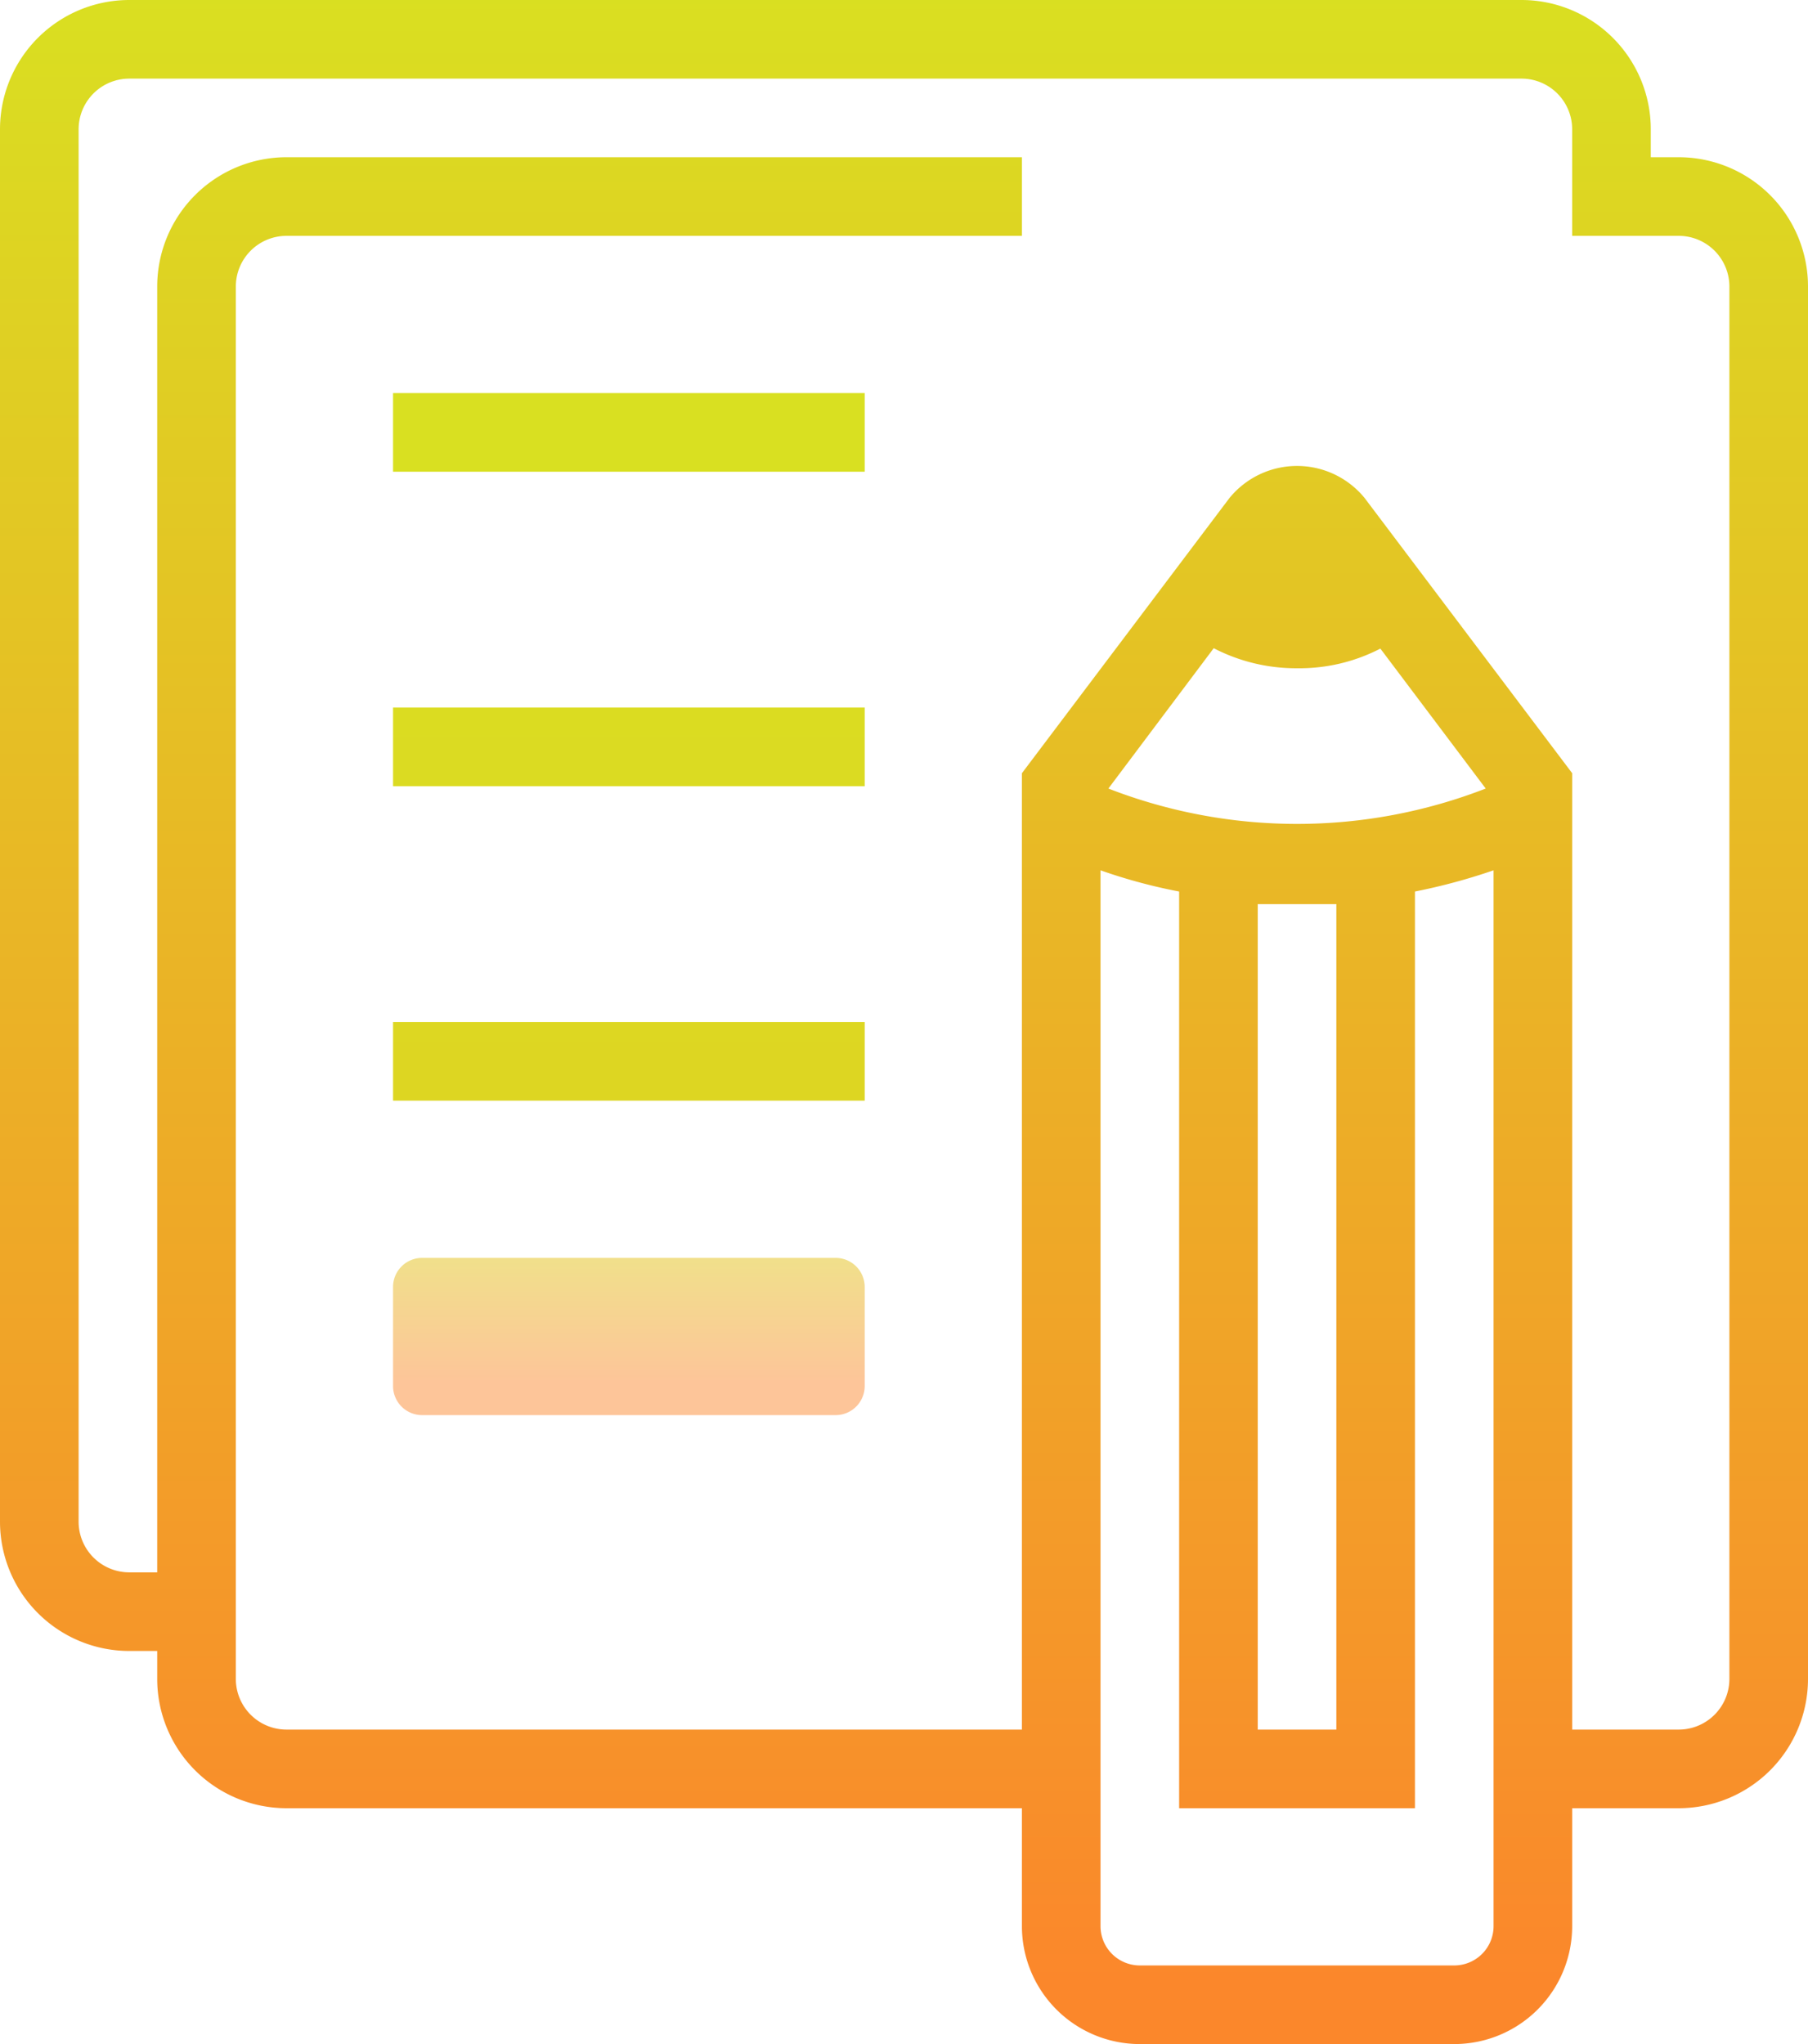 <svg xmlns="http://www.w3.org/2000/svg" xmlns:xlink="http://www.w3.org/1999/xlink" width="46" height="52" viewBox="0 0 46 52"><defs><linearGradient id="a" x1="715.19" y1="-683.45" x2="715.19" y2="-696.54" gradientTransform="matrix(0.37, 0, 0, -0.37, -241.12, -216.56)" gradientUnits="userSpaceOnUse"><stop offset="0" stop-color="#eaee83"/><stop offset="1" stop-color="#fdc599"/></linearGradient><linearGradient id="b" x1="734" y1="-599.78" x2="734" y2="-737.89" gradientTransform="matrix(0.37, 0, 0, -0.37, -241.12, -216.56)" gradientUnits="userSpaceOnUse"><stop offset="0" stop-color="#d9e021"/><stop offset="1" stop-color="#fb872b"/></linearGradient><linearGradient id="c" x1="25" y1="48.22" x2="25" y2="-89.89" gradientTransform="matrix(1, 0, 0, -1, 0, 66)" xlink:href="#b"/></defs><path d="M30.26,42H19.74a.74.74,0,0,1-.74-.74V38.74a.74.74,0,0,1,.74-.74H30.26a.74.74,0,0,1,.74.74v2.52A.74.74,0,0,1,30.26,42Z" transform="translate(-9 -6)" fill="url(#a)"/><path d="M51.71,10H51V9.29A3.29,3.29,0,0,0,47.71,6H12.29A3.29,3.29,0,0,0,9,9.29V44.71A3.29,3.29,0,0,0,12.29,48H13v.71A3.29,3.29,0,0,0,16.29,52H35v3a3,3,0,0,0,3,3h8a3,3,0,0,0,3-3V52h2.71A3.29,3.29,0,0,0,55,48.71V13.29A3.29,3.29,0,0,0,51.71,10ZM39.88,22.49A4.55,4.55,0,0,0,42,23a4.48,4.48,0,0,0,2.12-.5l2.68,3.56a13.25,13.25,0,0,1-9.6,0ZM43,29V50H41V29Zm3,27H38a1,1,0,0,1-1-1V28.14a13.73,13.73,0,0,0,2,.54V52h6V28.68a15.12,15.12,0,0,0,2-.54V55A1,1,0,0,1,46,56Zm7-7.29A1.29,1.29,0,0,1,51.71,50H49V25.67l-5.28-7a2.22,2.22,0,0,0-3.44,0L35,25.67V50H16.29A1.29,1.29,0,0,1,15,48.71V13.29A1.29,1.29,0,0,1,16.29,12H35V10H16.29A3.29,3.29,0,0,0,13,13.29V46h-.71A1.29,1.29,0,0,1,11,44.71V9.29A1.29,1.29,0,0,1,12.29,8H47.71A1.29,1.29,0,0,1,49,9.29V12h2.71A1.29,1.29,0,0,1,53,13.29Z" transform="translate(-9 -6)" fill="url(#b)"/><path d="M19,16H31v2H19Z" transform="translate(-9 -6)" fill="url(#c)"/><path d="M19,20H31v2H19Z" transform="translate(-9 -6)" fill="url(#c)"/><path d="M19,24H31v2H19Z" transform="translate(-9 -6)" fill="url(#c)"/><path d="M19,28H31v2H19Z" transform="translate(-9 -6)" fill="url(#c)"/><path d="M19,32H31v2H19Z" transform="translate(-9 -6)" fill="url(#c)"/></svg>
